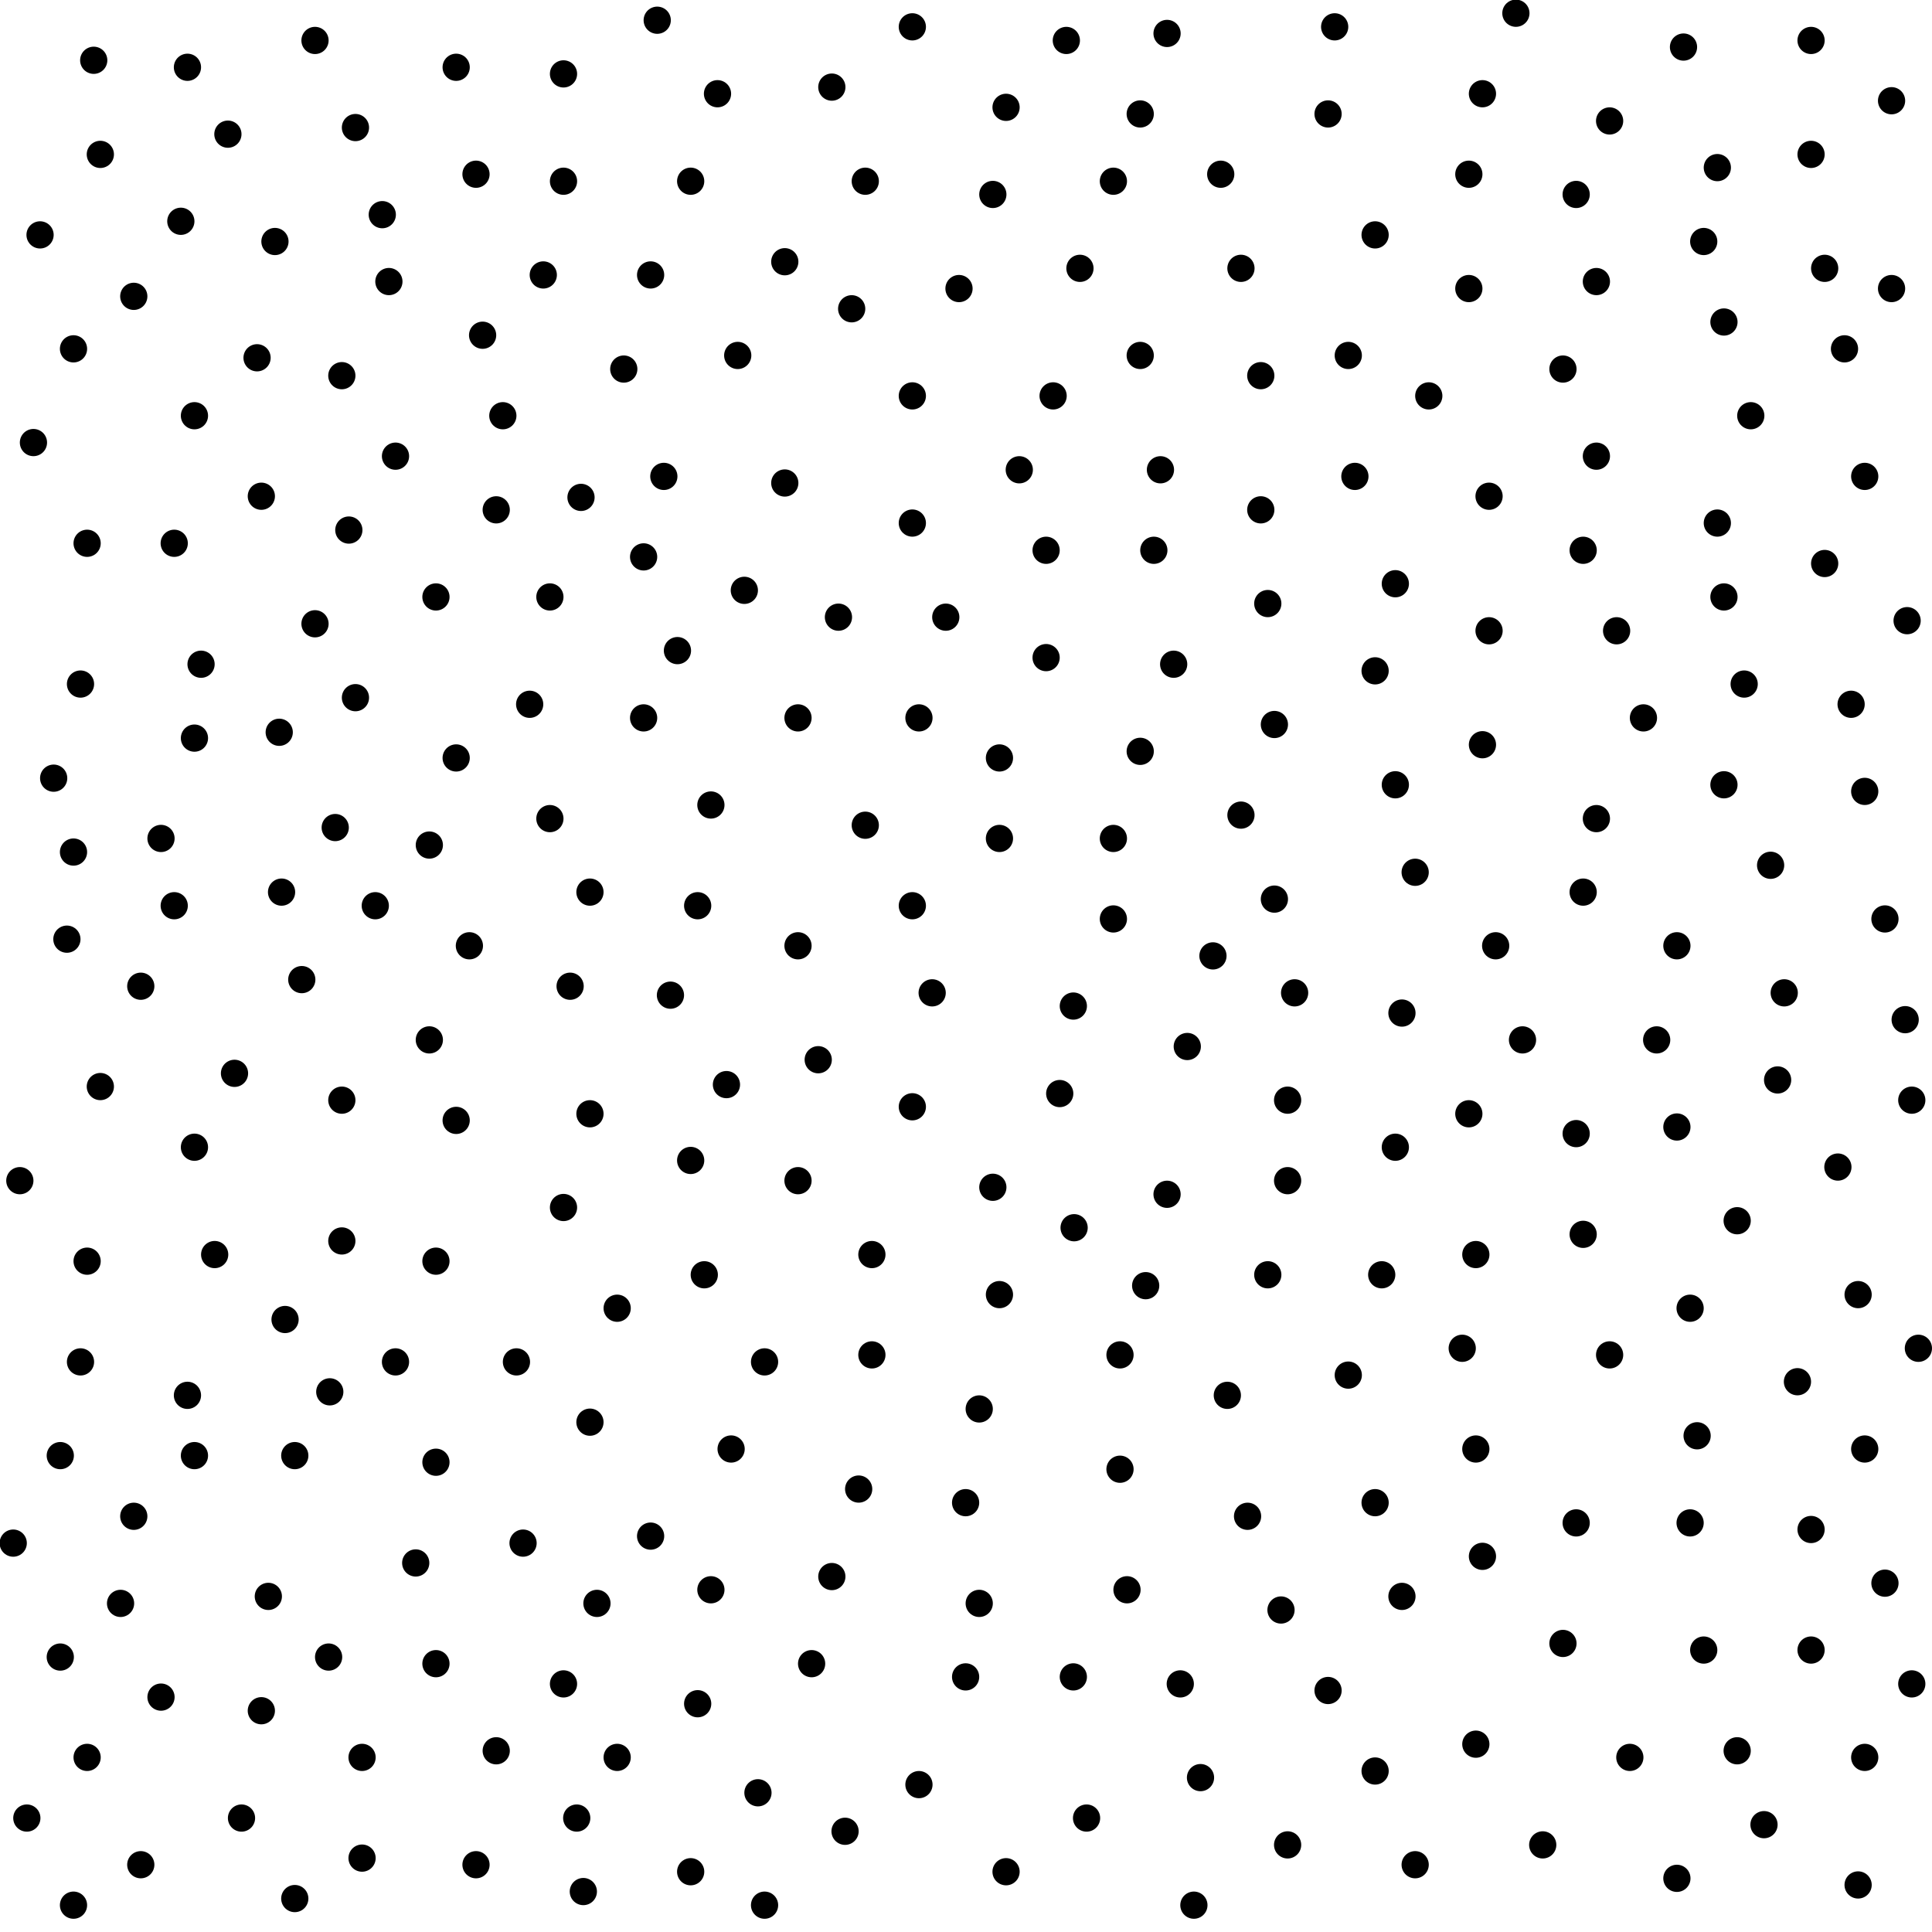 <svg xmlns="http://www.w3.org/2000/svg" xml:space="preserve" width="49.68" height="49.68" viewBox="2.06 -51.39 49.68 49.68"><path d="M2.06-51.39h49.68v49.68H2.06z" style="fill:none"/><path d="M16.55-49.49h0M16.55-46.73h0M16.03-44.32h0M12.06-44.15h0M18.61-37.07h0M11.2-33.45h0M18.61-32.93h0M22.58-32.93h0M23.62-35.52h0M22.24-38.97h0M25.52-37.94h0M25.52-41.21h0M23.96-43.45h0M24.31-46.73h0M23.45-49.15h0M25.52-50.7h0M30.69-46.73h0M33.45-46.91h0M31.38-42.25h0M34.48-41.73h0M34.48-38.28h0M28.96-37.24h0M36.73-42.25h0M39.83-43.97h0M41.04-51.05h0M48.63-50.35h0M48.98-44.49h0M46.39-43.11h0M47.08-40.7h0M46.22-37.94h0M46.39-36.04h0M48.98-36.9h0M6.88-15.51h0M7.06-13.96h0M3.61-13.96h0M8.78-7.4h0M2.75-4.64h0M9.64-2.57h0M14.82-6.37h0M13.27-8.61h0M15.51-11.71h0M10.51-8.78h0M13.27-13.79h0M15.34-16.37h0M12.23-16.37h0M13.27-18.96h0M24.48-16.55h0M20.86-14.13h0M24.14-13.1h0M23.45-10.85h0M20-7.58h0M26.89-12.75h0M30.86-16.55h0M32.07-20.68h0M36.73-16.03h0M37.59-18.61h0M40.01-19.13h0M40.01-14.13h0M37.42-12.75h0M35-9.99h0M40.18-11.37h0M42.25-9.13h0M16.2-36.04h0M28.96-34.48h0M34.83-32.76h0M40.18-32.24h0M37.42-34.14h0M37.94-31.21h0M45.18-27.07h0M41.21-24.65h0M35.35-25.86h0M35.17-23.1h0M35.17-21.03h0M42.77-19.65h0M45.52-17.75h0M49.32-21.38h0M44.66-24.65h0M24.48-19.13h0M20.74-23.5h0M22.58-27.07h0M9.24-32.56h0M6.2-29.83h0M3.78-27.24h0M13.79-22.58h0M11.71-28.1h0M20.34-30.69h0M30.69-29.83h0M27.76-29.83h0M23.1-24.14h0M6.54-37.42h0M8.78-38.63h0M10.16-35.35h0M4.13-33.8h0M46.39-31.21h0M50.01-31.04h0M3.09-45.35h0M14.3-46.91h0M4.64-47.42h0M10.85-41.73h0M14.82-38.28h0M16.72-26.03h0M2.57-21.03h0M50.01-6.2h0M41.73-3.95h0M30-4.64h0M5.16-10.16h0M20.34-10.51h0M27.76-18.1h0M8.09-23.79h0M38.11-25.34h0M46.73-20h0M37.42-5.85h0M29.66-25.52h0M21.03-42.25h0M15.68-33.28h0M10.16-50.35h0M40.18-48.98h0M35.17-3.95h0M4.64-23.45h0M49.49-42.42h0M18.1-41.9h0M14.99-40.7h0M12.23-39.66h0M5.5-43.77h0M6.88-49.66h0M11.89-45.87h0M19.82-46.73h0M27.59-46.39h0M27.93-48.63h0M32.07-50.53h0M37.42-45.35h0M26.72-43.97h0M29.14-41.21h0M19.13-39.14h0M7.06-32.41h0M13.1-29.66h0M9.3-28.45h0M5.68-26.03h0M4.3-37.42h0M16.2-30.34h0M14.13-27.07h0M13.1-24.65h0M10.85-23.1h0M10.85-19.48h0M17.93-17.75h0M9.64-13.96h0M12.75-11.2h0M6.2-7.75h0M3.61-8.78h0M8.27-4.64h0M11.37-3.61h0M17.06-2.75h0M17.93-6.2h0M17.41-10.16h0M18.79-11.89h0M20.17-18.61h0M19.82-21.55h0M24.31-30.17h0M25.69-32.93h0M32.24-34.31h0M31.73-37.24h0M21.2-36.21h0M37.94-36.38h0M31.9-39.31h0M36.9-39.14h0M43.11-39.66h0M42.25-41.9h0M43.11-44.15h0M42.59-46.39h0M43.45-48.28h0M48.63-47.42h0M45.87-45.18h0M43.63-35.17h0M40.35-35.17h0M40.35-38.63h0M46.91-33.8h0M43.11-30.34h0M38.45-28.96h0M34.83-28.27h0M32.59-24.48h0M25.52-22.93h0M29.68-19.82h0M33.62-15.51h0M34.14-12.4h0M31.04-10.51h0M29.66-8.27h0M26.89-8.27h0M27.24-15.16h0M22.93-8.61h0M23.79-4.3h0M27.93-3.26h0M45.52-12.23h0M43.45-16.55h0M39.66-16.72h0M39.83-22.75h0M45.18-22.41h0M49.84-18.1h0M50.01-14.13h0M45.87-8.96h0M50.53-10.68h0M46.73-6.37h0M47.42-4.47h0M45.18-3.09h0M38.45-3.44h0M32.93-5.68h0M21.72-2.4h0M3.44-31.38h0M11.2-48.11h0M50.53-27.76h0M51.22-23.1h0M4.13-16.37h0M49.66-33.28h0M48.63-8.96h0M2.4-11.71h0M3.95-2.4h0M51.1-35.43h0M2.92-40.01h0M14.47-42.77h0M22.24-44.66h0M20.51-48.98h0M29.83-44.49h0M33.97-44.49h0M34.66-35.87h0M39.83-46.91h0M46.22-47.08h0M45.35-50.18h0M50.01-39.14h0M7.58-19.13h0M5.5-12.4h0M4.3-6.2h0M14.3-3.44h0M16.55-8.09h0M16.55-20.34h0M21.72-16.37h0M27.24-10.16h0M25.69-5.5h0M30.86-13.61h0M38.11-10.34h0M36.21-7.92h0M40.01-6.54h0M19.48-34.66h0M26.38-35.52h0M31.38-32.07h0M37.94-21.89h0M48.28-15.86h0M34.66-18.61h0M27.59-20.86h0M13.79-31.9h0M9.82-26.2h0M47.59-29.14h0M7.06-40.7h0M7.92-47.94h0M4.47-49.84h0M47.94-25.86h0M32.41-8.09h0M19.82-3.26h0M17.23-22.75h0M30.69-27.76h0M47.77-23.62h0M38.8-41.21h0M28.27-39.31h0M11.03-37.76h0M36.21-48.46h0M42.77-37.24h0M48.63-12.06h0M5.68-3.44h0M3.95-42.42h0M13.79-49.66h0M31.38-48.46h0M3.95-29.48h0M7.23-34.31h0M4.3-18.96h0M10.54-15.6h0M8.96-10.34h0M11.37-6.2h0M17.23-14.82h0M25.52-28.1h0M20-28.1h0M27.76-31.9h0M44.32-32.93h0M42.59-12.23h0M42.59-22.24h0M40.52-27.07h0M49.84-2.92h0M43.97-6.2h0M32.76-2.4h0M18.96-50.87h0M21.55-5.29h0M26.03-25.86h0M29.31-23.27h0M42.77-28.45h0M7.06-21.89h0M9.13-45.18h0M33.97-30.43h0M13.27-36.04h0M18.79-44.32h0M6.71-45.7h0M6.54-28.1h0M17.23-28.45h0M22.58-21.03h0M45.7-14.47h0M16.89-4.64h0M36.38-50.7h0M51.22-8.09h0M50.7-48.8h0M51.39-16.72h0M50.7-43.97h0M51.05-25.17h0M29.48-50.35h0M16.55-49.49h0M23.96-43.45h0M48.98-36.9h0M31.52-18.33h0M23.45-10.85h0M40.01-14.13h0M10.68-30.11h0M8.67-42.19h0M17-38.6h0M25.69-32.93h0M36.9-39.14h0M43.45-48.28h0M33.25-26.81h0M51.22-23.1h0M9.39-17.46h0M11.37-6.2h0M32.76-2.4h0M42.77-28.45h0M19.3-25.8h0M51.22-8.09h0" style="fill:none;stroke:#000;stroke-width:.7;stroke-linecap:round"/></svg>